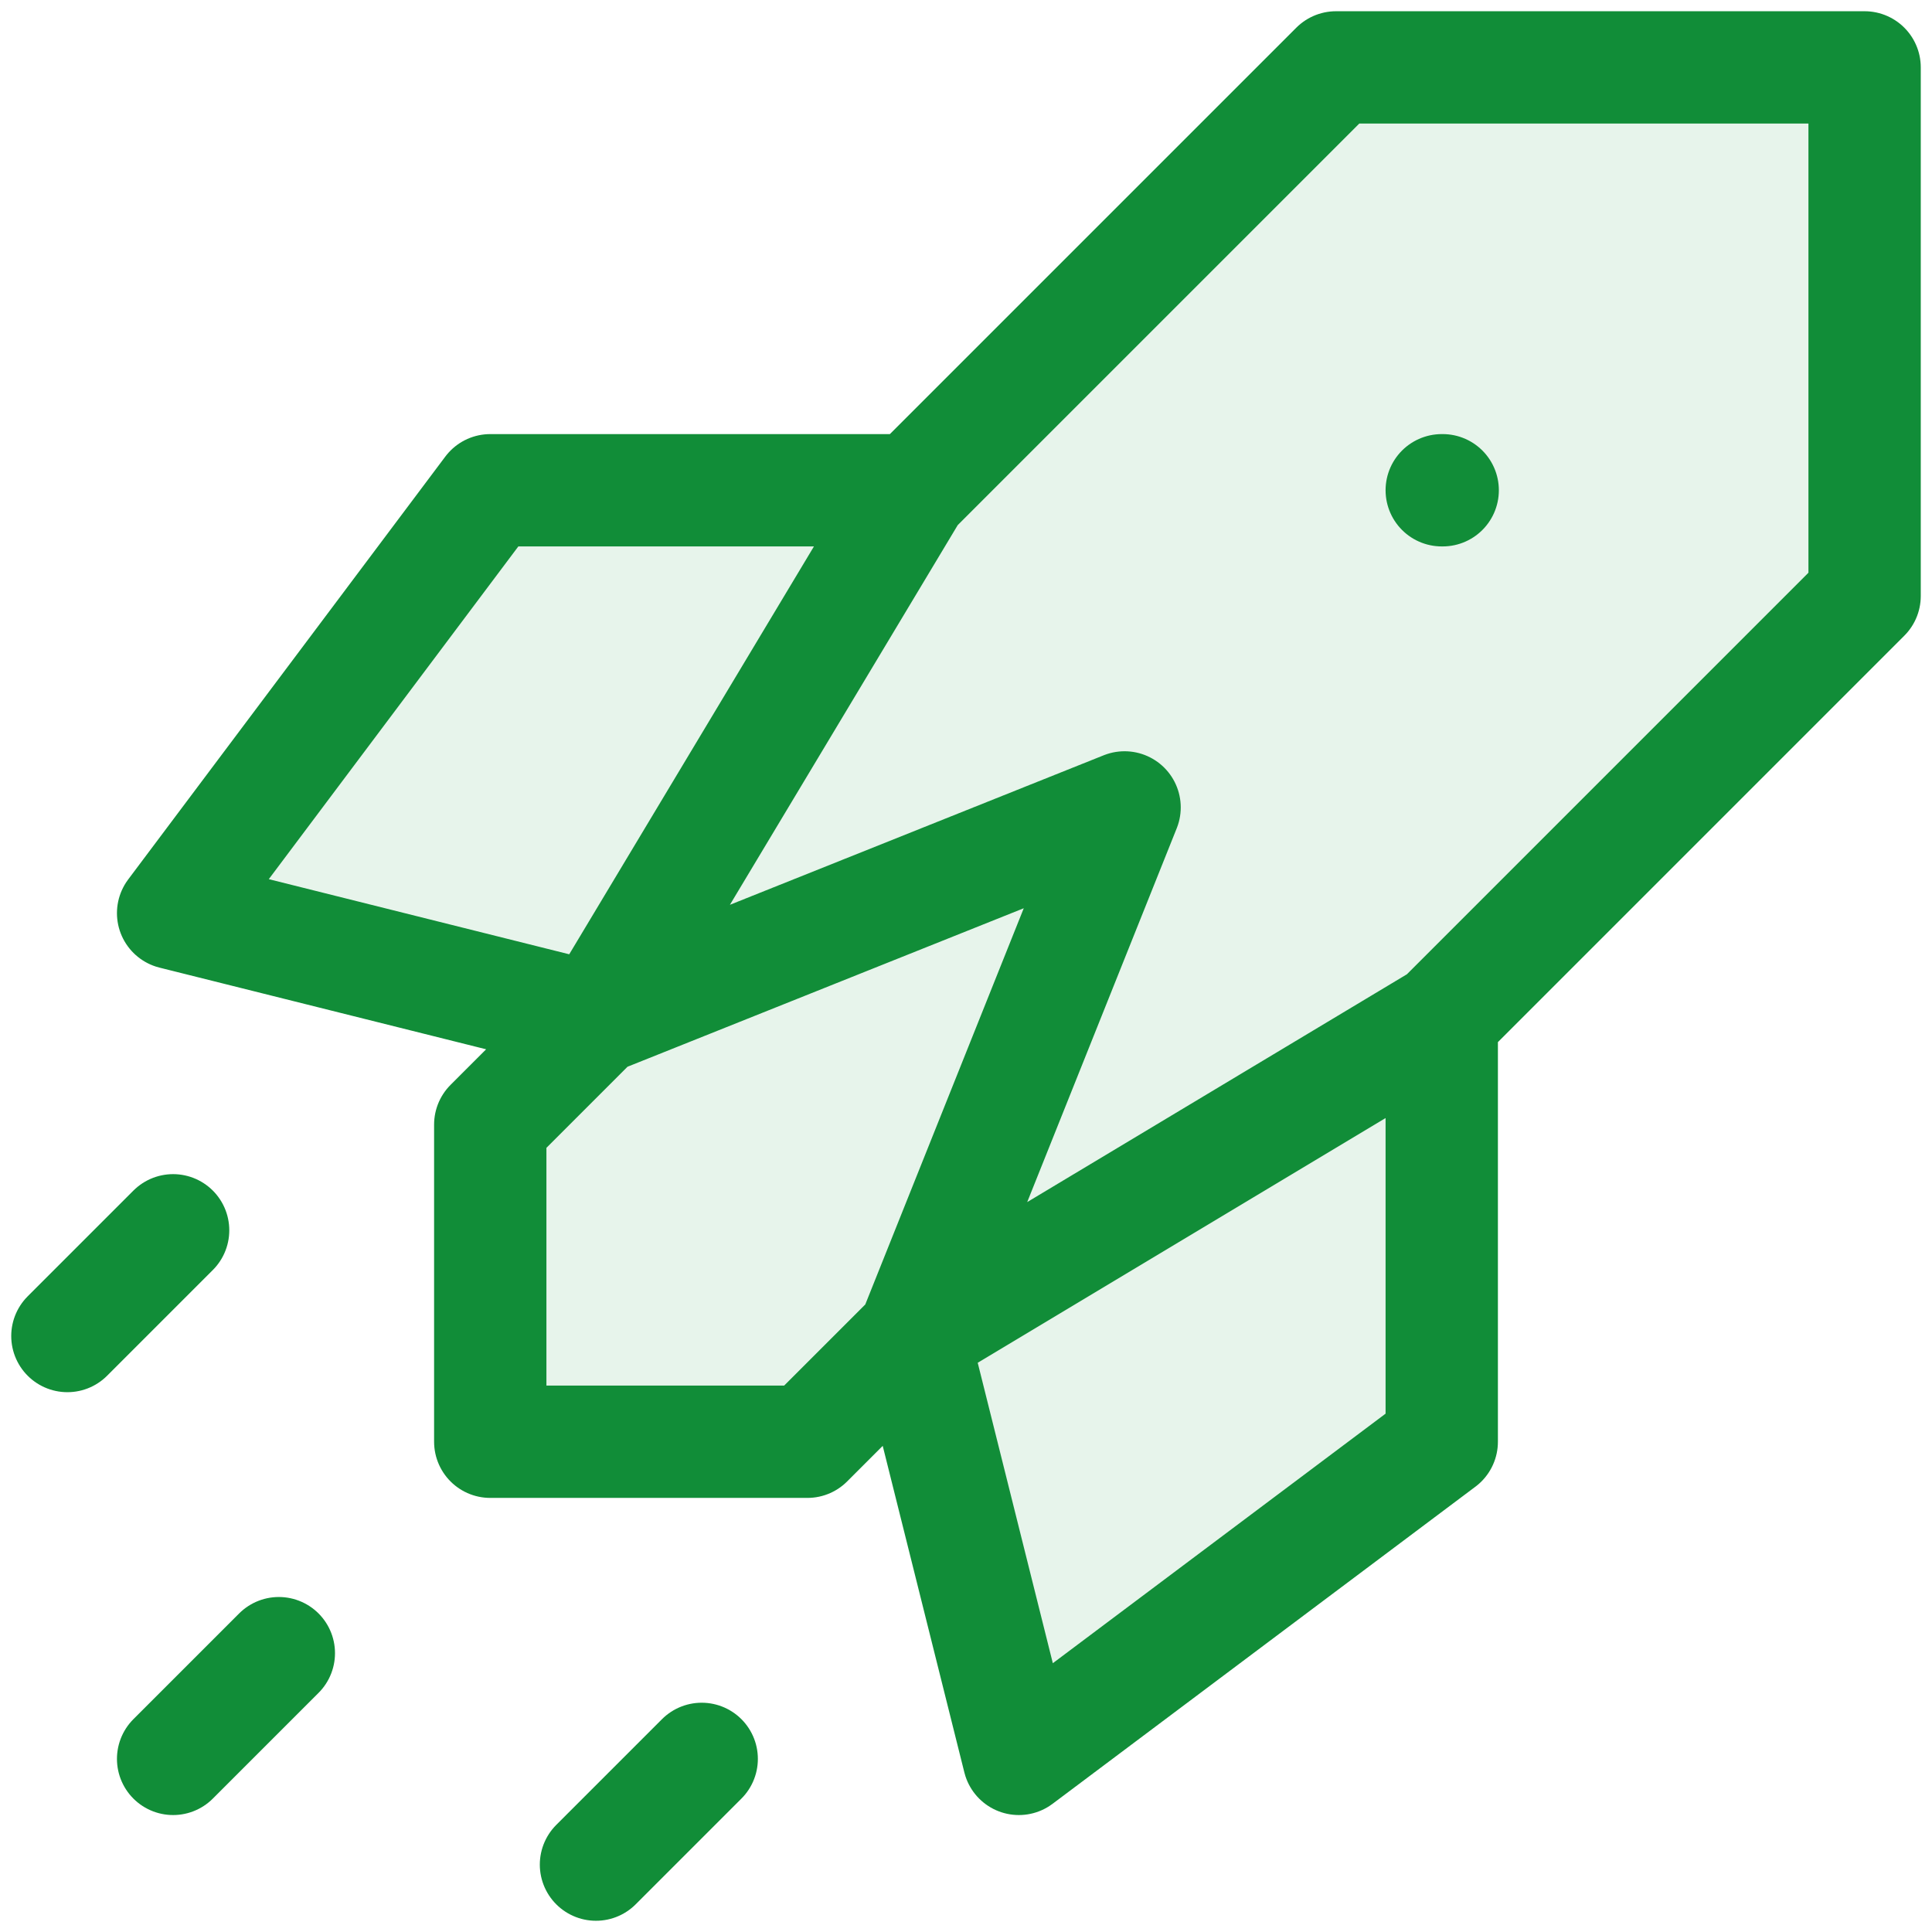 <svg width="86" height="86" viewBox="0 0 86 86" fill="none" xmlns="http://www.w3.org/2000/svg">
<path d="M7.706 40.647L26.529 45.353L40.647 21.823H21.823L7.706 40.647Z" fill="#118D38" fill-opacity="0.1"/>
<path d="M83 26.529V3H59.471L40.647 21.823L26.529 45.353L50.059 35.941L40.647 59.471L64.177 45.353L83 26.529Z" fill="#118D38" fill-opacity="0.1"/>
<path d="M35.941 64.177L40.647 59.471L50.059 35.941L26.529 45.353L21.823 50.059V64.177H35.941Z" fill="#118D38" fill-opacity="0.1"/>
<path d="M64.177 64.177V45.353L40.647 59.471L45.353 78.294L64.177 64.177Z" fill="#118D38" fill-opacity="0.1"/>
<path d="M64.177 45.353L83 26.529V3H59.471L40.647 21.823M64.177 45.353V64.177L45.353 78.294L40.647 59.471M64.177 45.353L40.647 59.471M40.647 59.471L35.941 64.177H21.823V50.059L26.529 45.353M40.647 59.471L50.059 35.941L26.529 45.353M26.529 45.353L7.706 40.647L21.823 21.823H40.647M26.529 45.353L40.647 21.823M64.177 21.823H64.219M31.235 78.294L26.529 83M12.412 73.588L7.706 78.294M7.706 54.765L3 59.471" stroke="#118D38" stroke-width="5" stroke-linecap="round" stroke-linejoin="round"/>
</svg>
